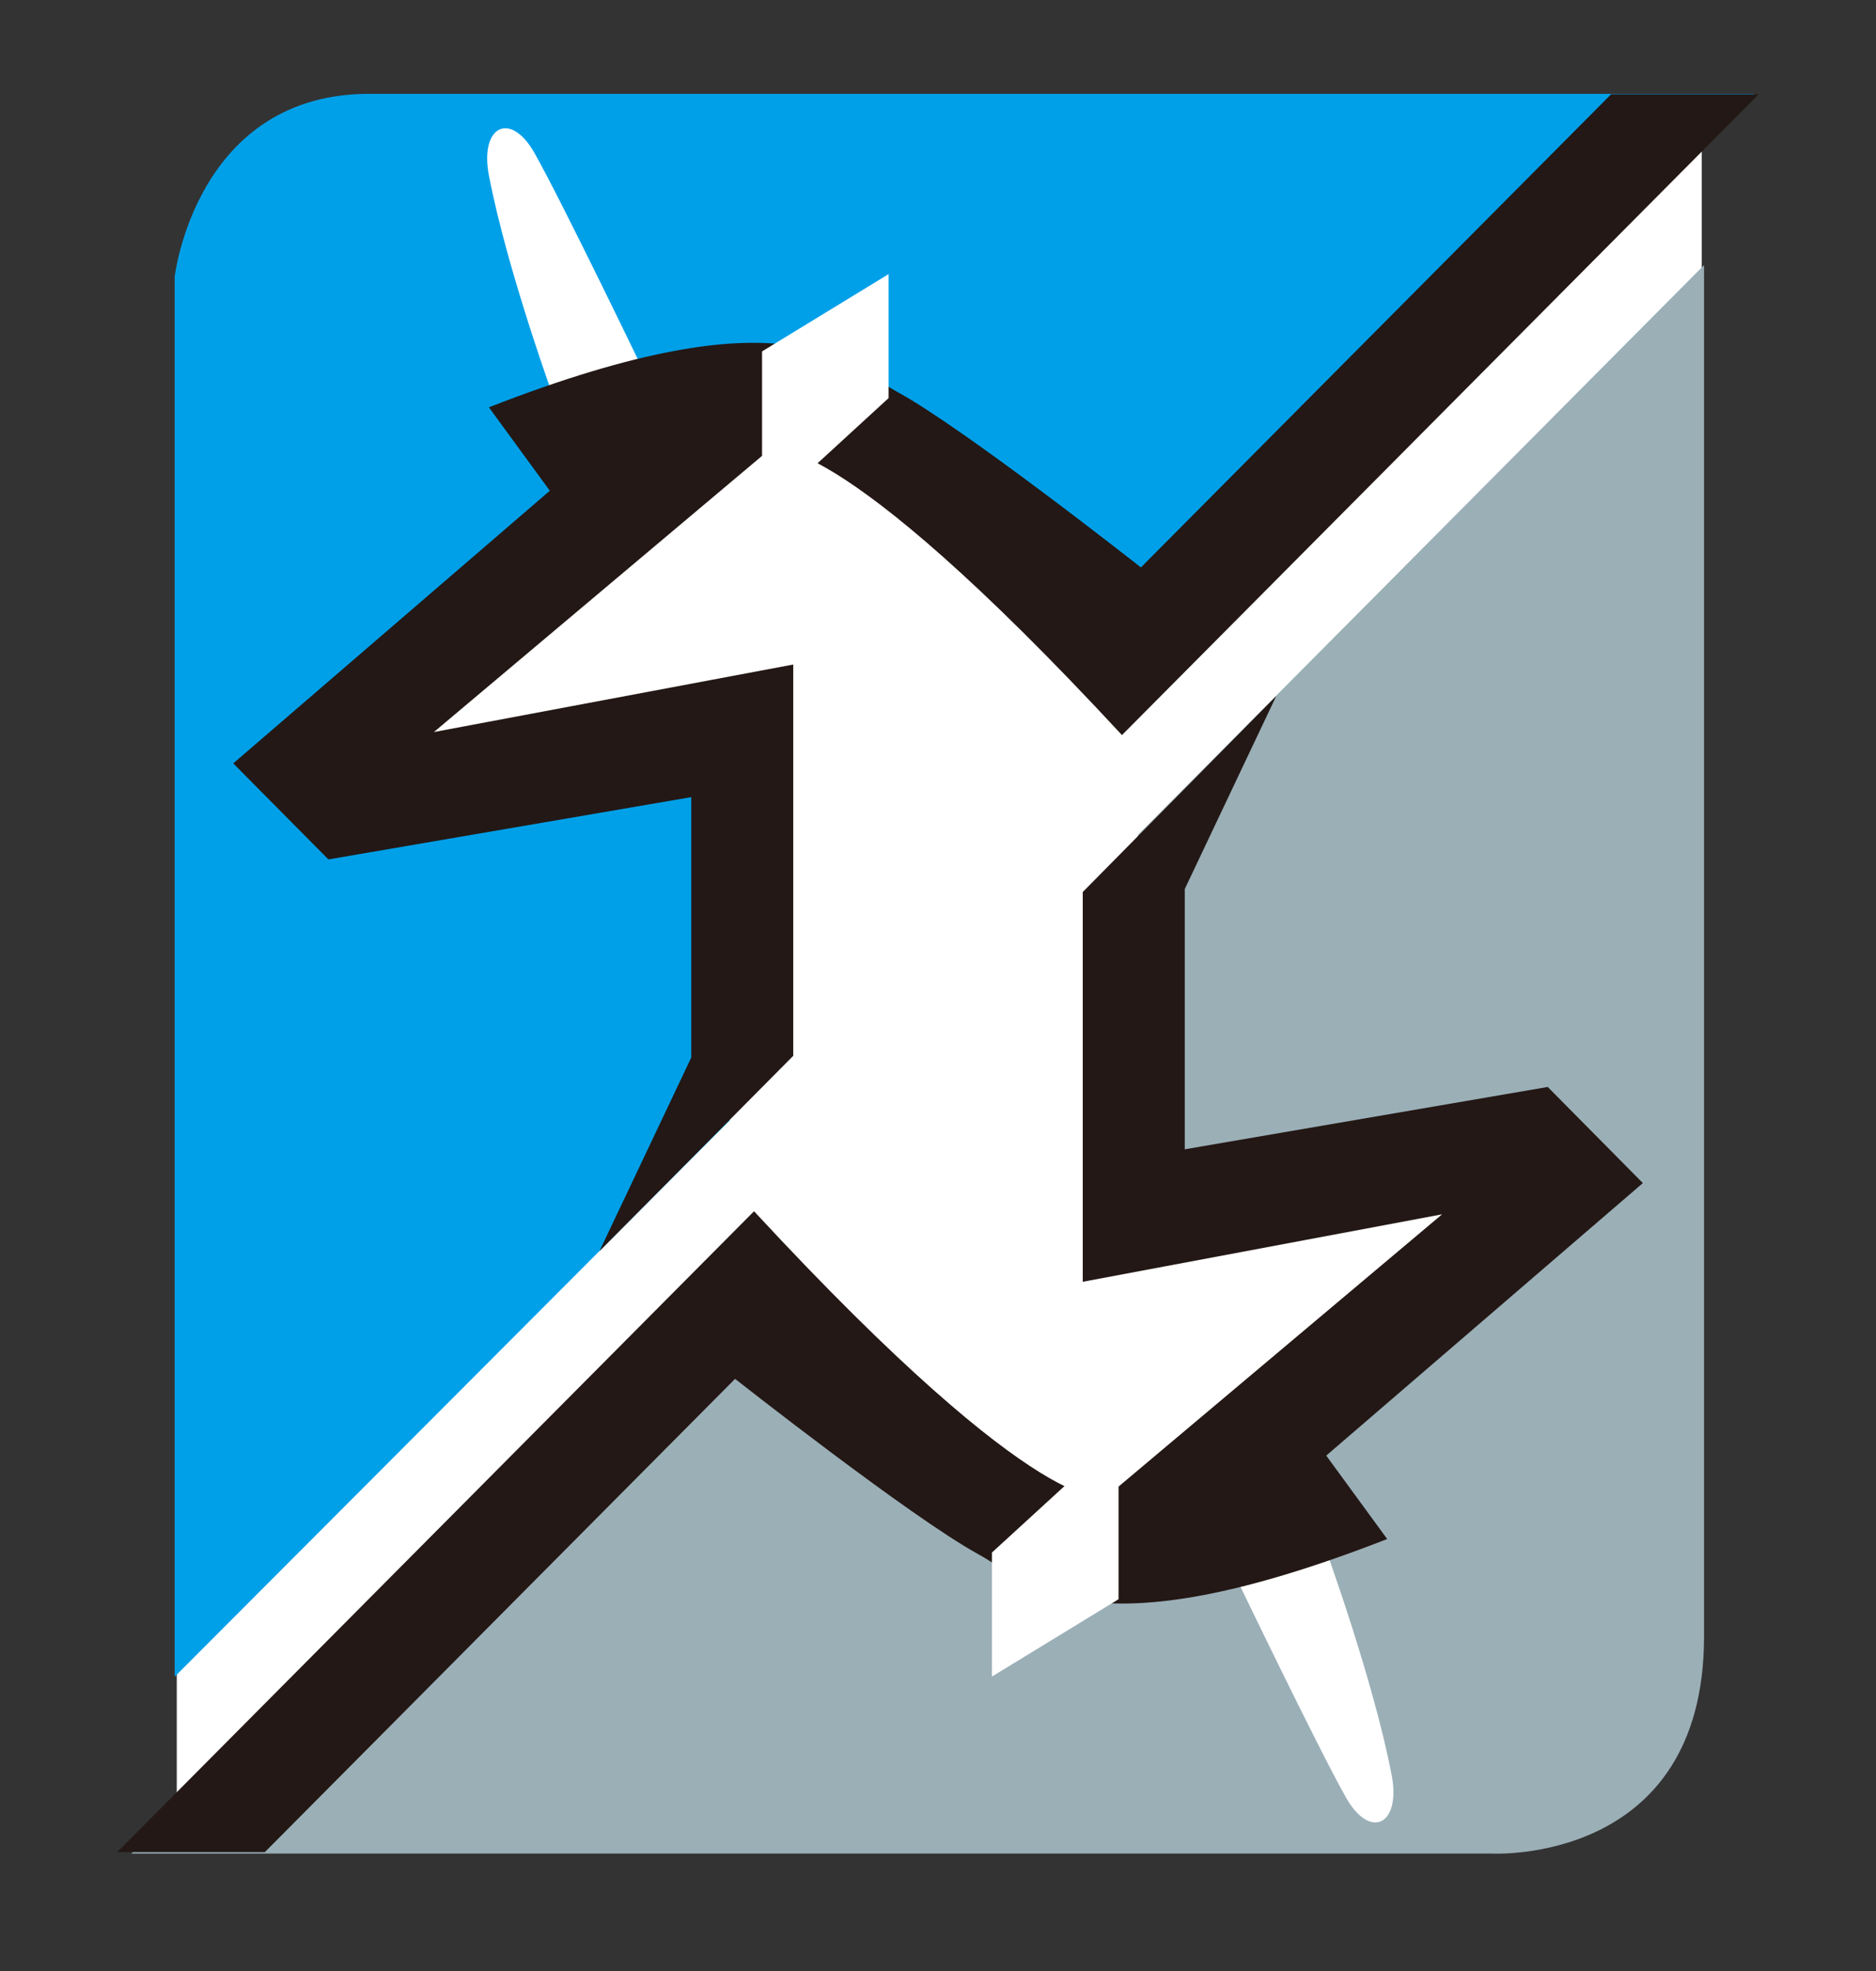<svg width="80" height="84" viewBox="0 0 80 84" fill="none" xmlns="http://www.w3.org/2000/svg">
<rect x="0" y="0" width="80" height="84" fill="#333333" stroke="none"/>
<g clip-path="url(#clip0_146_45)">
<g clip-path="url(#clip1_146_45)">
<path d="M72.068 5.036V68.826L62.422 78.393H8.038V11.827L15.452 5.036H72.068Z" fill="white" stroke="white"/>
<path d="M72.667 11.299L48.527 35.576L48.785 51.274L65.43 49.315L51.414 65.01C51.414 65.01 45.638 68.407 30.03 54.045L5.602 78.995H63.613C63.613 78.995 72.667 79.499 72.667 69.743V11.299Z" fill="#9BAFB7"/>
<path d="M7.449 71.46V11.798C7.449 11.798 8.357 3.909 15.877 4C16.034 4.003 74.807 4 74.807 4L48.743 30.104L33.436 16.965L29.736 19.346L14.39 32.792L31.198 30.148L31.118 47.752L7.449 71.46Z" fill="#00A0E9"/>
<path d="M23.706 17.227C23.706 17.227 21.627 11.55 20.848 7.47C20.449 5.382 21.759 4.694 22.795 6.525C23.994 8.647 27.544 16.021 27.544 16.021L23.706 17.227Z" fill="white"/>
<path d="M25.563 53.321L33.827 44.997V28.321L18.504 31.198L32.813 19.162C32.813 19.162 35.355 17.853 47.845 31.328L75 4.016H68.705L48.653 24.182C48.653 24.182 41.159 18.282 38.273 16.707C36.062 15.501 33.724 12.334 20.848 17.359L23.446 20.914L9.947 32.534L14.004 36.627L29.479 33.972V45.067L25.563 53.323V53.321Z" fill="#231815"/>
<path d="M32.497 21.046V14.976L37.894 11.682V16.965L32.541 21.873L32.497 21.046Z" fill="white"/>
<path d="M56.49 65.905C56.49 65.905 58.568 71.585 59.348 75.665C59.747 77.753 58.44 78.439 57.398 76.607C56.199 74.488 52.651 67.111 52.651 67.111L56.49 65.905Z" fill="white"/>
<path d="M54.419 29.667L46.173 38.016V54.627L61.496 51.752L47.187 63.786C47.187 63.786 44.645 65.098 32.155 51.621L5 78.933H11.295L31.347 58.764C31.347 58.764 38.844 64.666 41.73 66.244C43.938 67.45 46.276 70.614 59.155 65.59L56.556 62.035L70.058 50.42L66.001 46.324L50.523 48.981V37.889L54.421 29.669L54.419 29.667Z" fill="#231815"/>
<path d="M47.699 62.087V68.156L42.299 71.453V66.167L47.655 61.264L47.699 62.087Z" fill="white"/>
</g>
</g>
<defs>
<clipPath id="clip0_146_45">
<rect width="80" height="84" fill="white"/>
</clipPath>
<clipPath id="clip1_146_45">
<rect width="70" height="75" fill="white" transform="translate(5 4)"/>
</clipPath>
</defs>
</svg>
